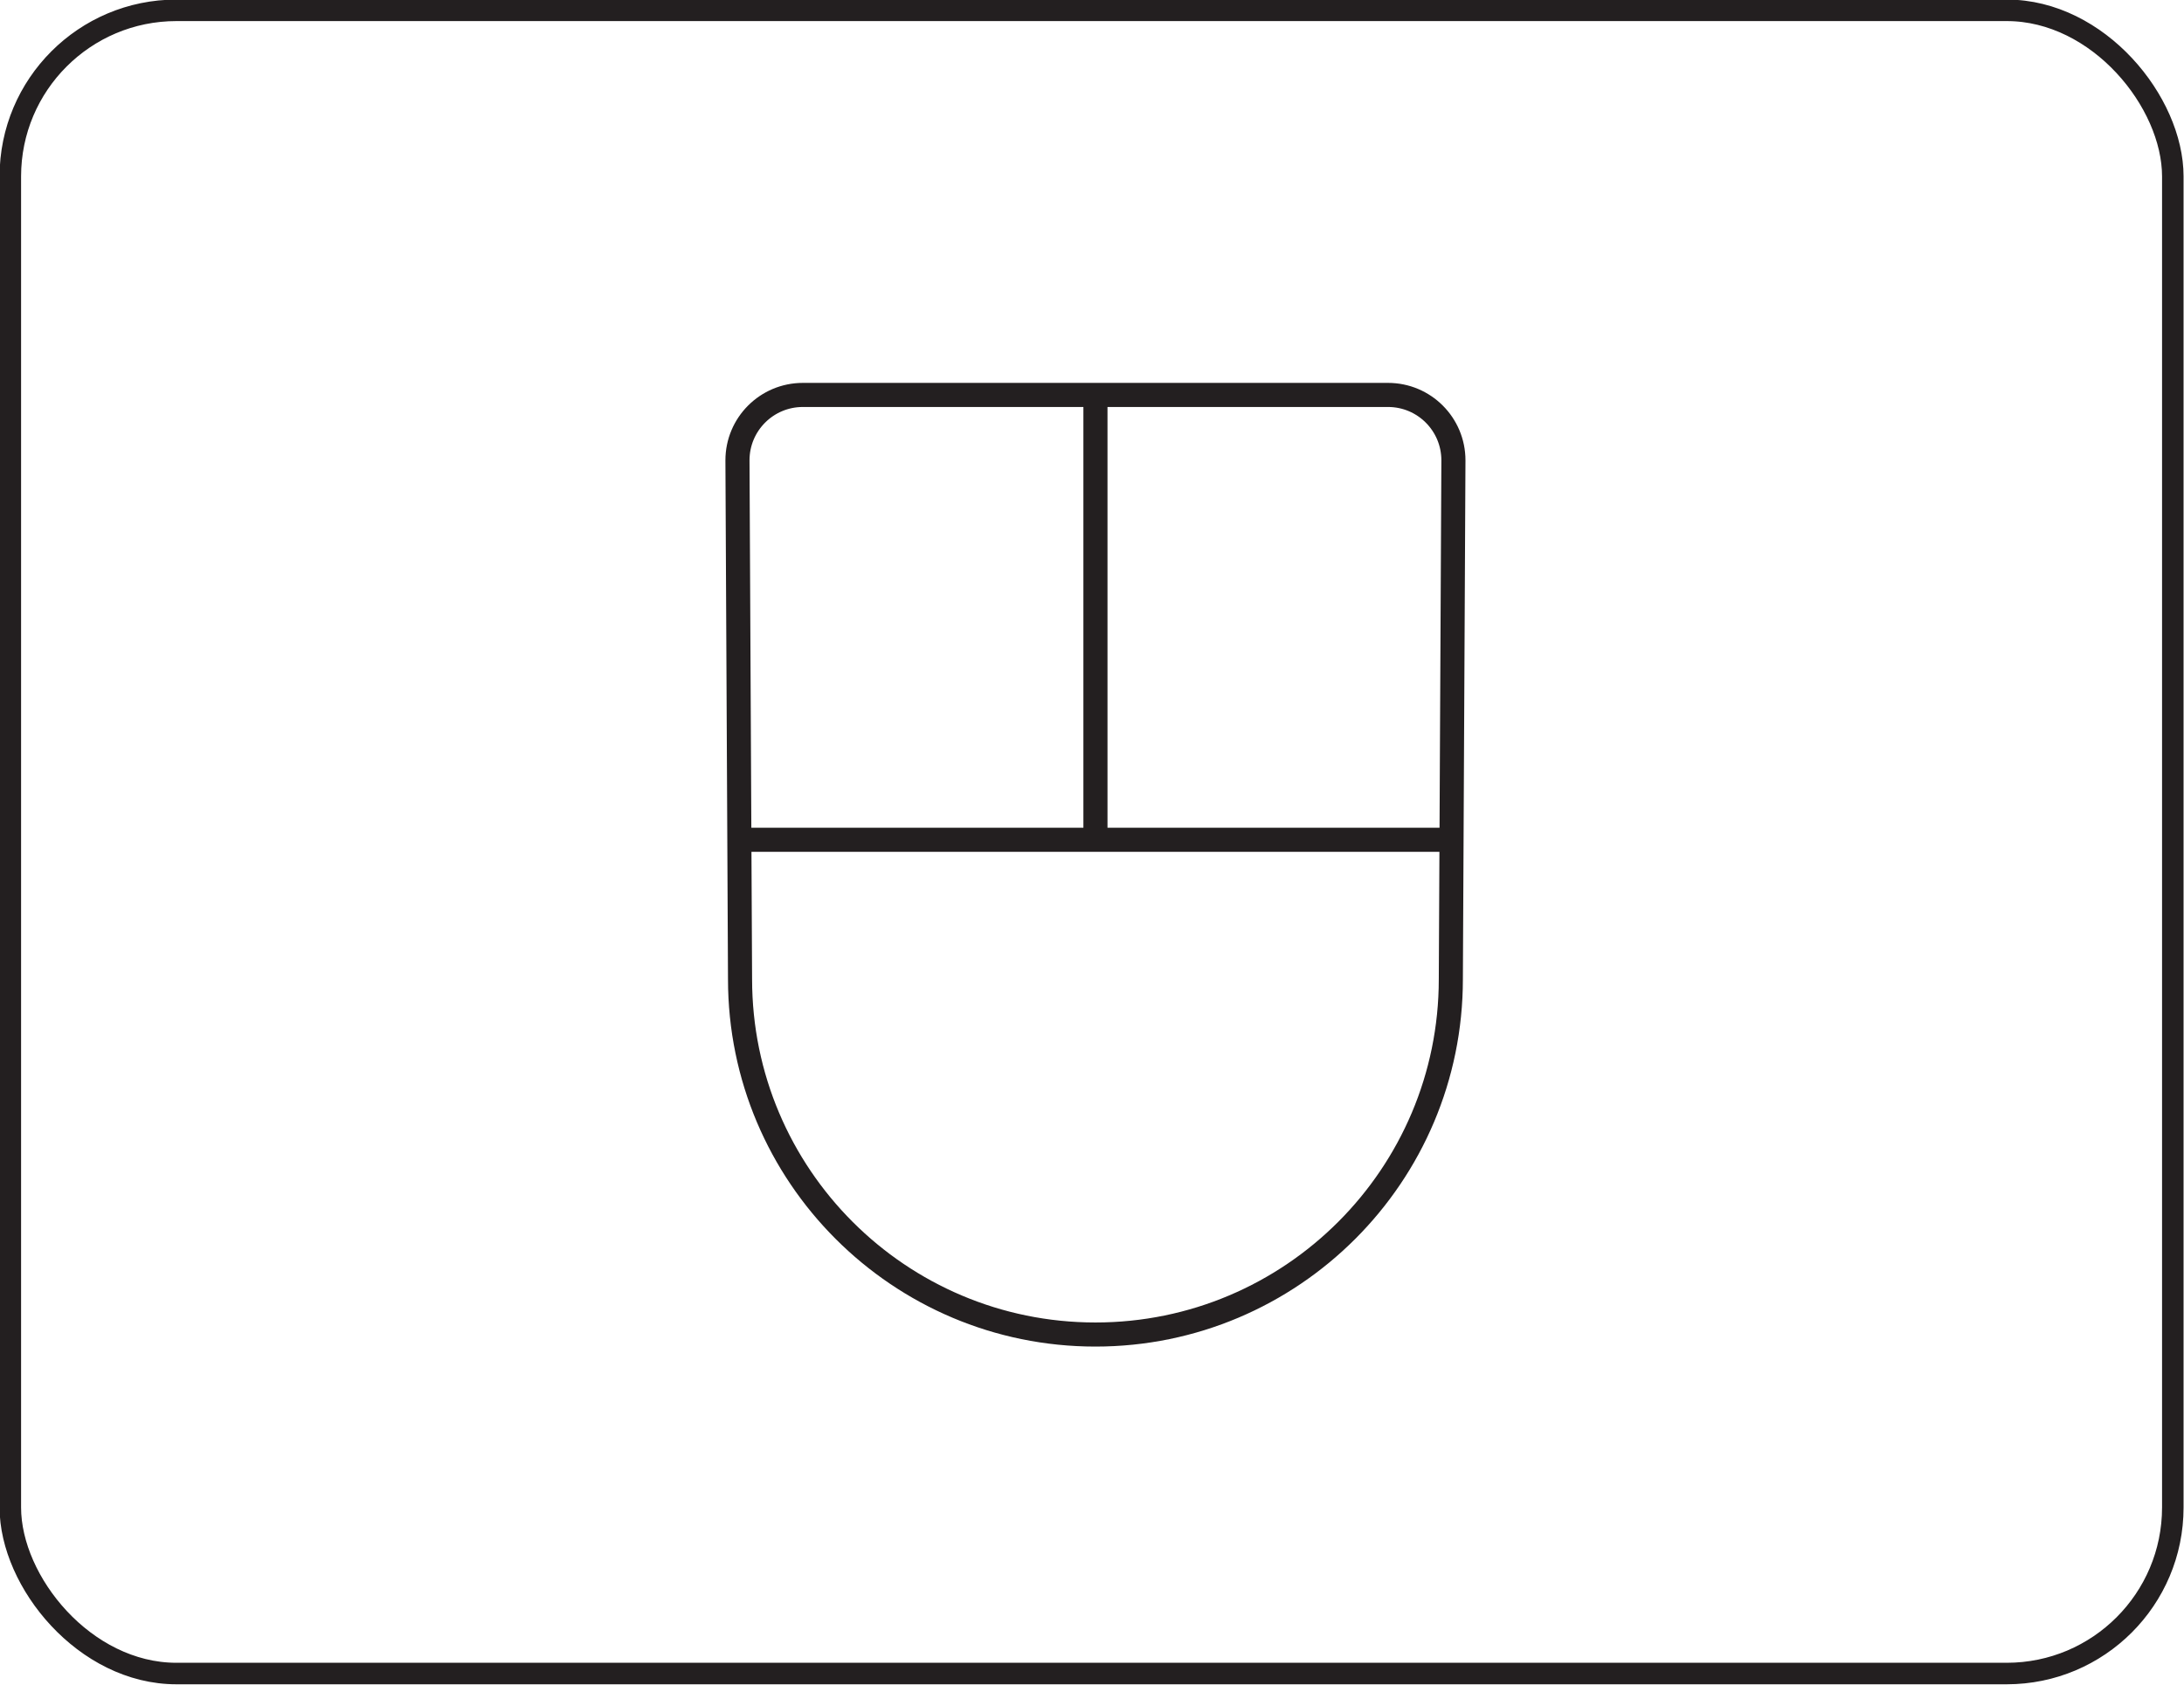 <?xml version="1.0" encoding="UTF-8"?>
<svg id="Layer_2" data-name="Layer 2" xmlns="http://www.w3.org/2000/svg" viewBox="0 0 25.38 19.58">
  <defs>
    <style>
      .cls-1 {
        stroke-miterlimit: 10;
        stroke-width: .25px;
      }

      .cls-1, .cls-2 {
        fill: none;
        stroke: #231f20;
      }

      .cls-2 {
        stroke-width: .28px;
      }
    </style>
  </defs>
  <g id="Base">
    <rect class="cls-1" x=".12" y=".12" width="25.13" height="19.33" rx="1.93" ry="1.93"/>
    <path class="cls-2" d="M16.89,5.35c0-.42-.34-.76-.76-.76h-6.8c-.42,0-.76.34-.76.76l.03,6.03c0,2.28,1.85,4.13,4.13,4.13s4.13-1.85,4.13-4.13l.03-6.03Z"/>
    <line class="cls-2" x1="8.58" y1="9.76" x2="16.84" y2="9.76"/>
    <line class="cls-2" x1="12.73" y1="4.58" x2="12.73" y2="9.76"/>
  </g>
</svg>